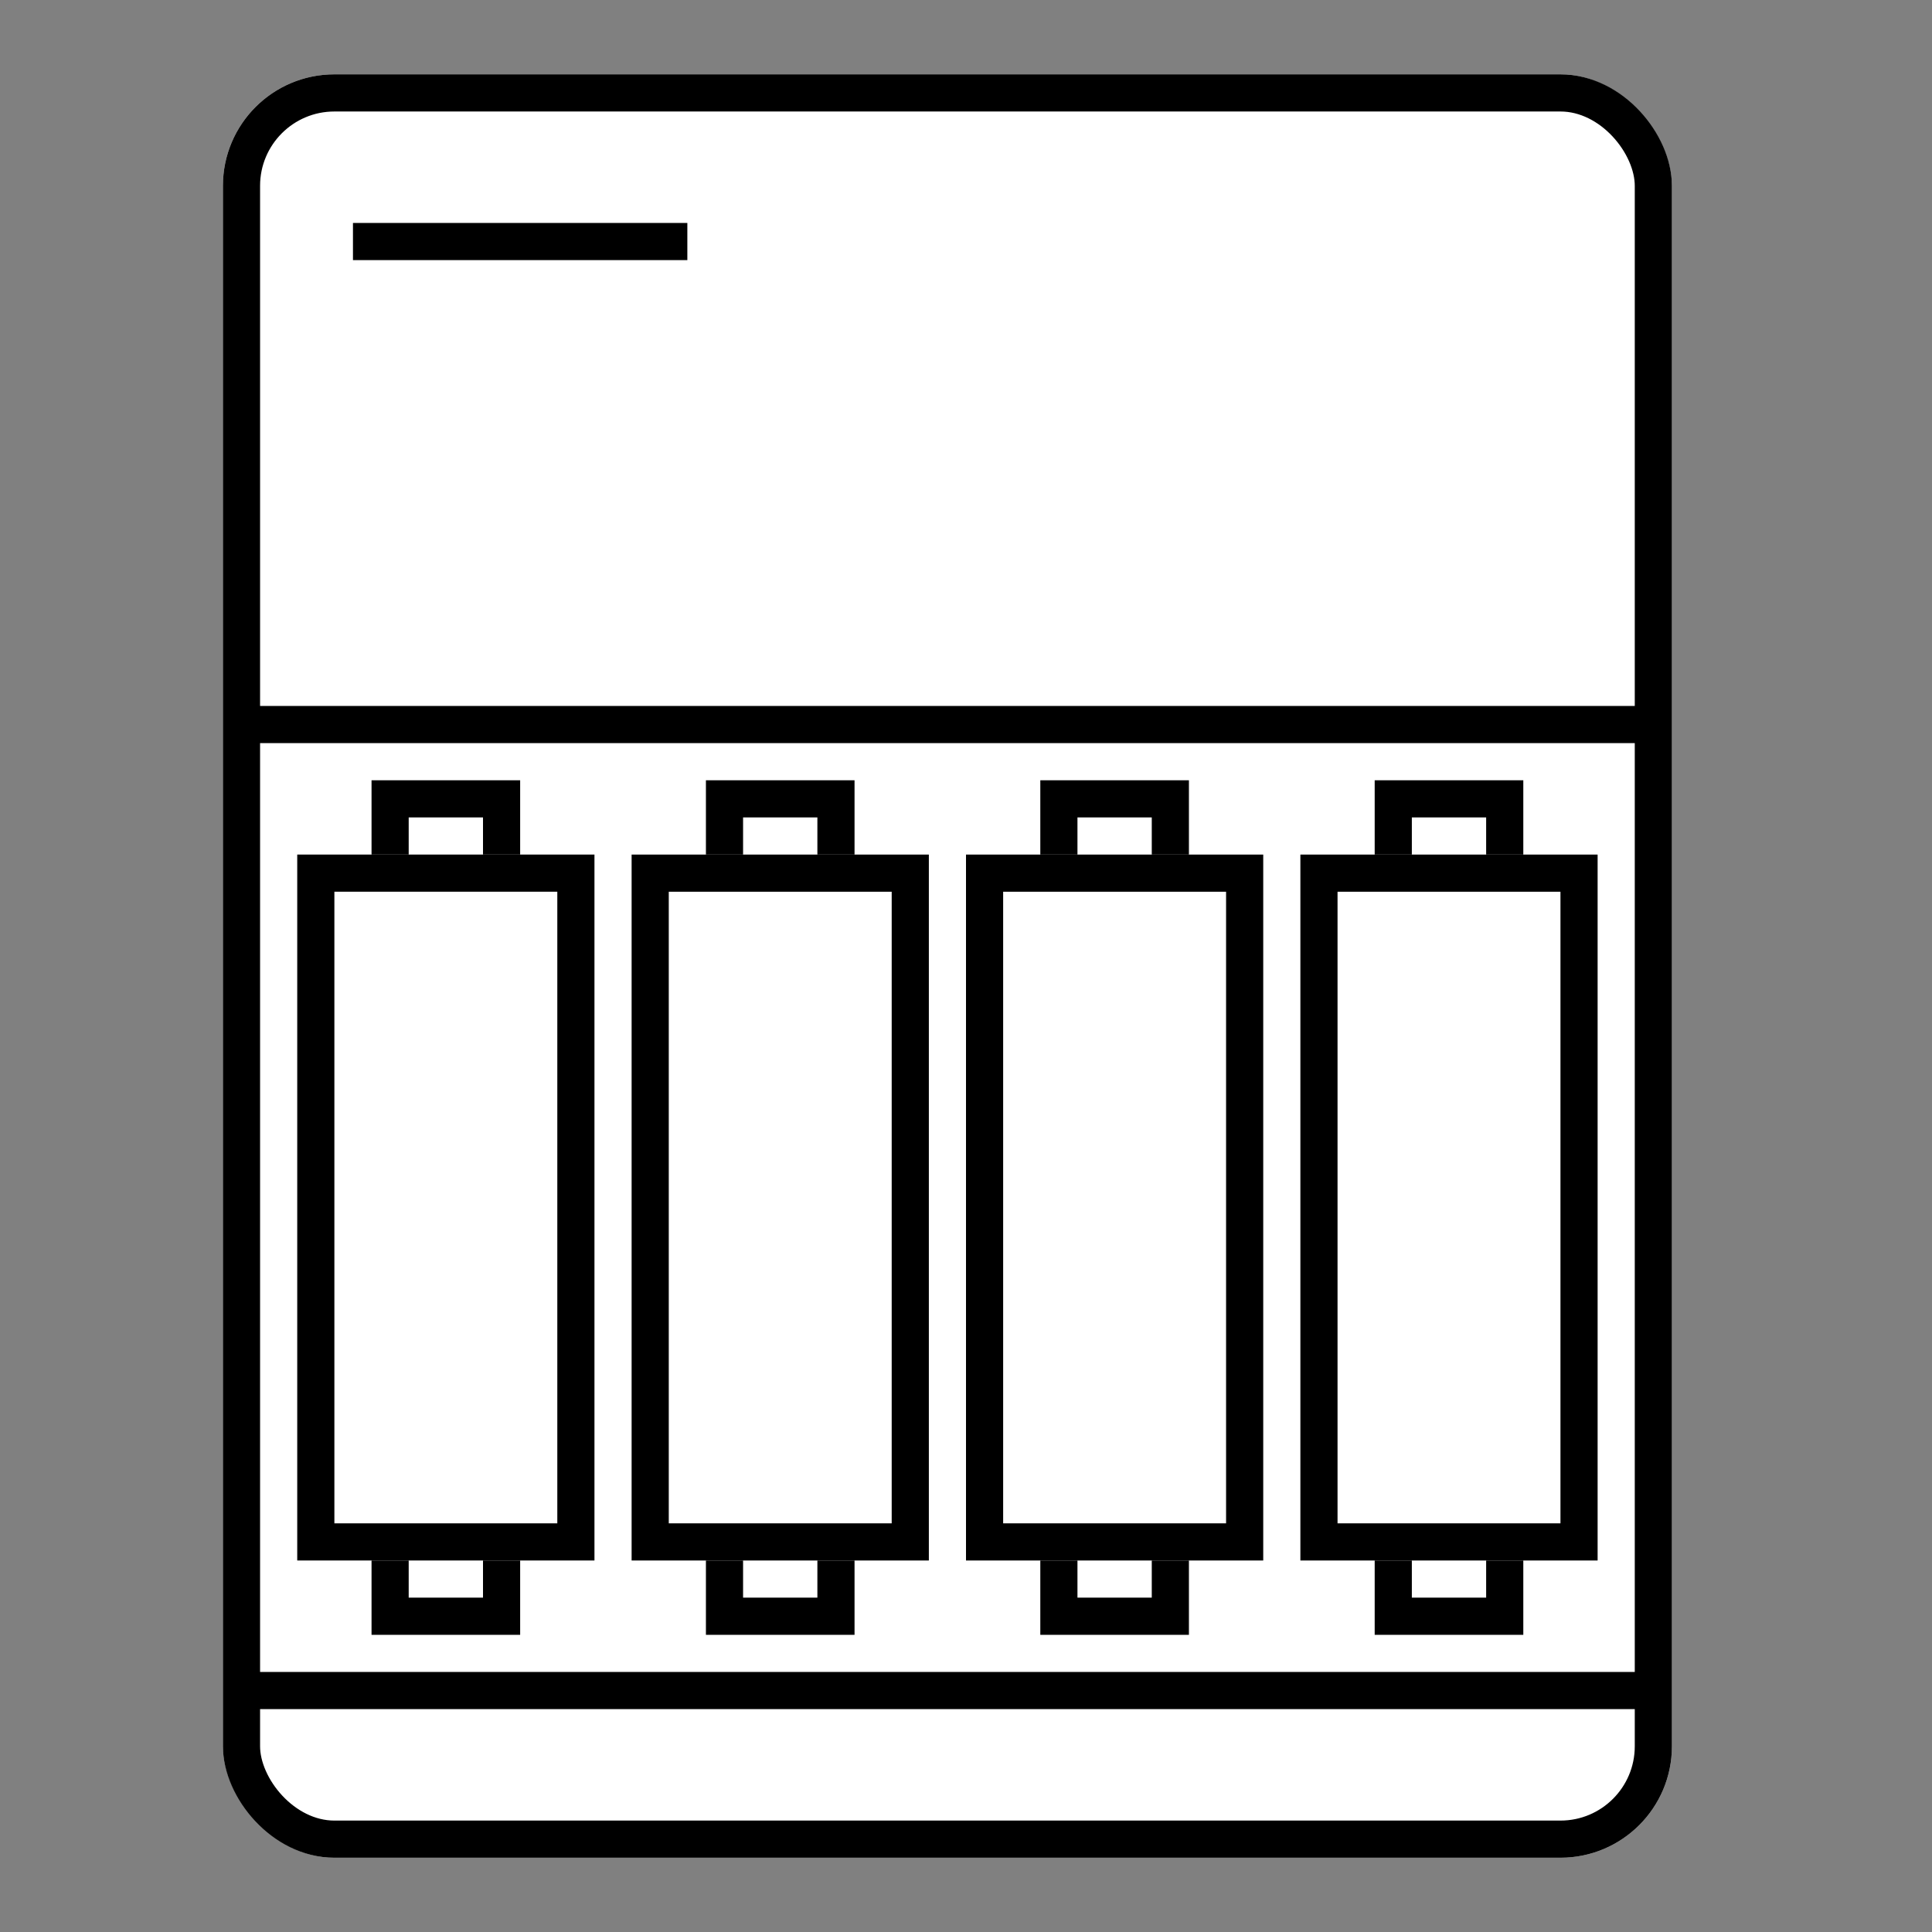 <svg xmlns="http://www.w3.org/2000/svg" width="52" height="52"><rect width="100%" height="100%" fill="#808080" stroke="none"/><defs><clipPath id="a"><path data-name="長方形 1691" transform="translate(458 681)" fill="#00ff27" opacity=".2" d="M0 0h52v52H0z"/></clipPath><clipPath id="b"><path fill="none" d="M0 0h36v23H0z"/></clipPath></defs><path data-name="長方形 2500" fill="rgba(169,255,154,0)" d="M0 0h51v51H0z"/><g data-name="icon_電池" transform="translate(-458 -681)" clip-path="url(#a)"><g data-name="グループ 3571" stroke="#000"><g data-name="長方形 2486" transform="translate(464 683.001)" fill="#fff"><rect width="39" height="48" rx="3" stroke="none"/><rect x=".5" y=".5" width="38" height="47" rx="2.5" fill="none"/></g><path data-name="線 84" fill="none" d="M464.5 700.501h38"/><path data-name="線 85" fill="none" d="M464.5 726.501h38"/><path data-name="線 86" fill="none" d="M467.5 687.501h9"/><g data-name="リピートグリッド 29" transform="translate(466 702.001)" clip-path="url(#b)" fill="#fff"><g data-name="長方形 2488"><path d="M2 0h4v23H2z" stroke="none"/><path fill="none" d="M2.5.5h3v22h-3z"/></g><g data-name="長方形 2487"><path d="M0 2h8v19H0z" stroke="none"/><path fill="none" d="M.5 2.5h7v18h-7z"/></g><g data-name="長方形 2488"><path d="M11 0h4v23h-4z" stroke="none"/><path fill="none" d="M11.5.5h3v22h-3z"/></g><g data-name="長方形 2487"><path d="M9 2h8v19H9z" stroke="none"/><path fill="none" d="M9.5 2.5h7v18h-7z"/></g><g data-name="長方形 2488"><path d="M20 0h4v23h-4z" stroke="none"/><path fill="none" d="M20.5.5h3v22h-3z"/></g><g data-name="長方形 2487"><path d="M18 2h8v19h-8z" stroke="none"/><path fill="none" d="M18.5 2.5h7v18h-7z"/></g><g data-name="長方形 2488"><path d="M29 0h4v23h-4z" stroke="none"/><path fill="none" d="M29.5.5h3v22h-3z"/></g><g data-name="長方形 2487"><path d="M27 2h8v19h-8z" stroke="none"/><path fill="none" d="M27.5 2.5h7v18h-7z"/></g></g></g></g></svg>